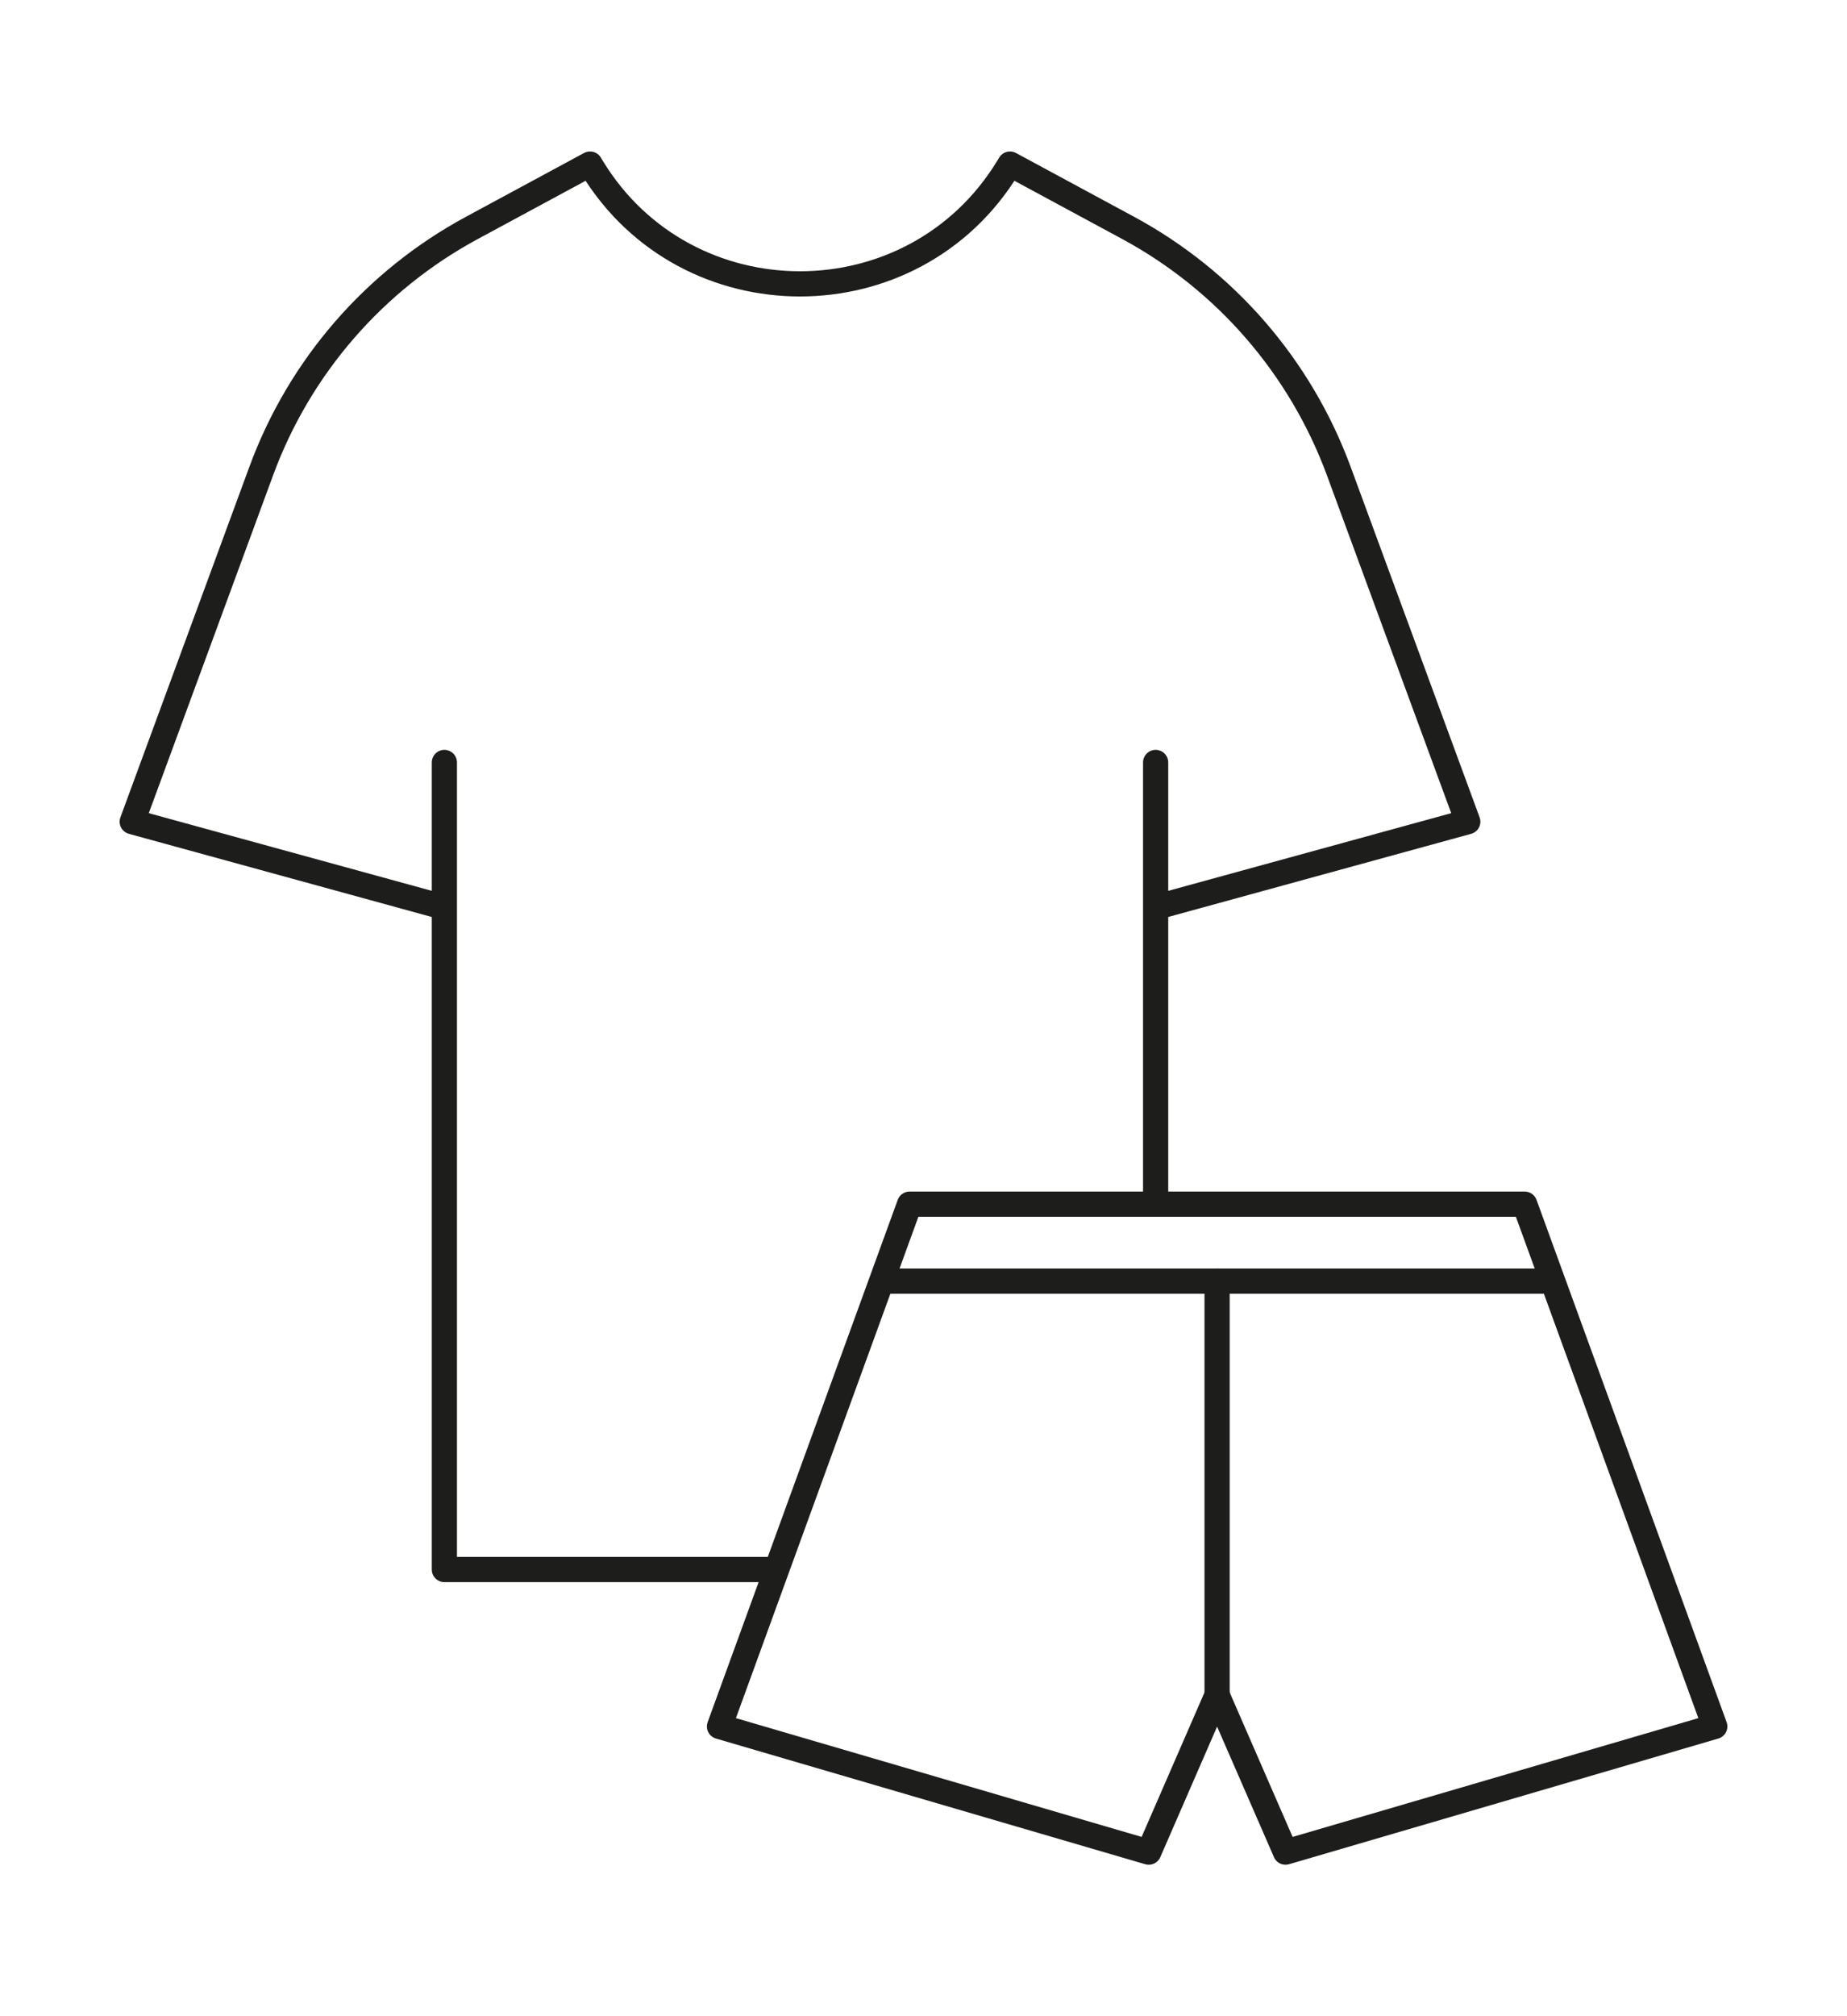 <?xml version="1.0" encoding="UTF-8"?>
<svg id="Icons_black" data-name="Icons black" xmlns="http://www.w3.org/2000/svg" viewBox="0 0 220 240">
  <defs>
    <style>
      .cls-1 {
        fill: none;
        stroke: #1d1d1b;
        stroke-linecap: round;
        stroke-linejoin: round;
        stroke-width: 3px;
      }
    </style>
  </defs>
  <g>
    <polygon class="cls-1" points="144.97 201.77 136.83 220.47 85.7 205.51 108.34 143.34 144.97 143.34 181.61 143.34 204.25 205.51 153.12 220.47 144.97 201.77"/>
    <polyline class="cls-1" points="105.14 152.5 144.97 152.5 184.81 152.5"/>
    <line class="cls-1" x1="144.97" y1="152.5" x2="144.97" y2="201.77"/>
  </g>
  <path class="cls-1" d="M92.35,186.83h-39.42v-96.07,17.25l-37.18-10.2,15.37-41.75c4.55-12.38,13.48-22.67,25.1-28.94l14.06-7.59c.09.14.17.29.26.43,11.27,18.44,38.23,18.44,49.5,0,.09-.14.18-.28.26-.43l14.06,7.59c11.62,6.27,20.53,16.56,25.1,28.94l15.37,41.75-37.18,10.2v-17.25,51.83"/>
</svg>